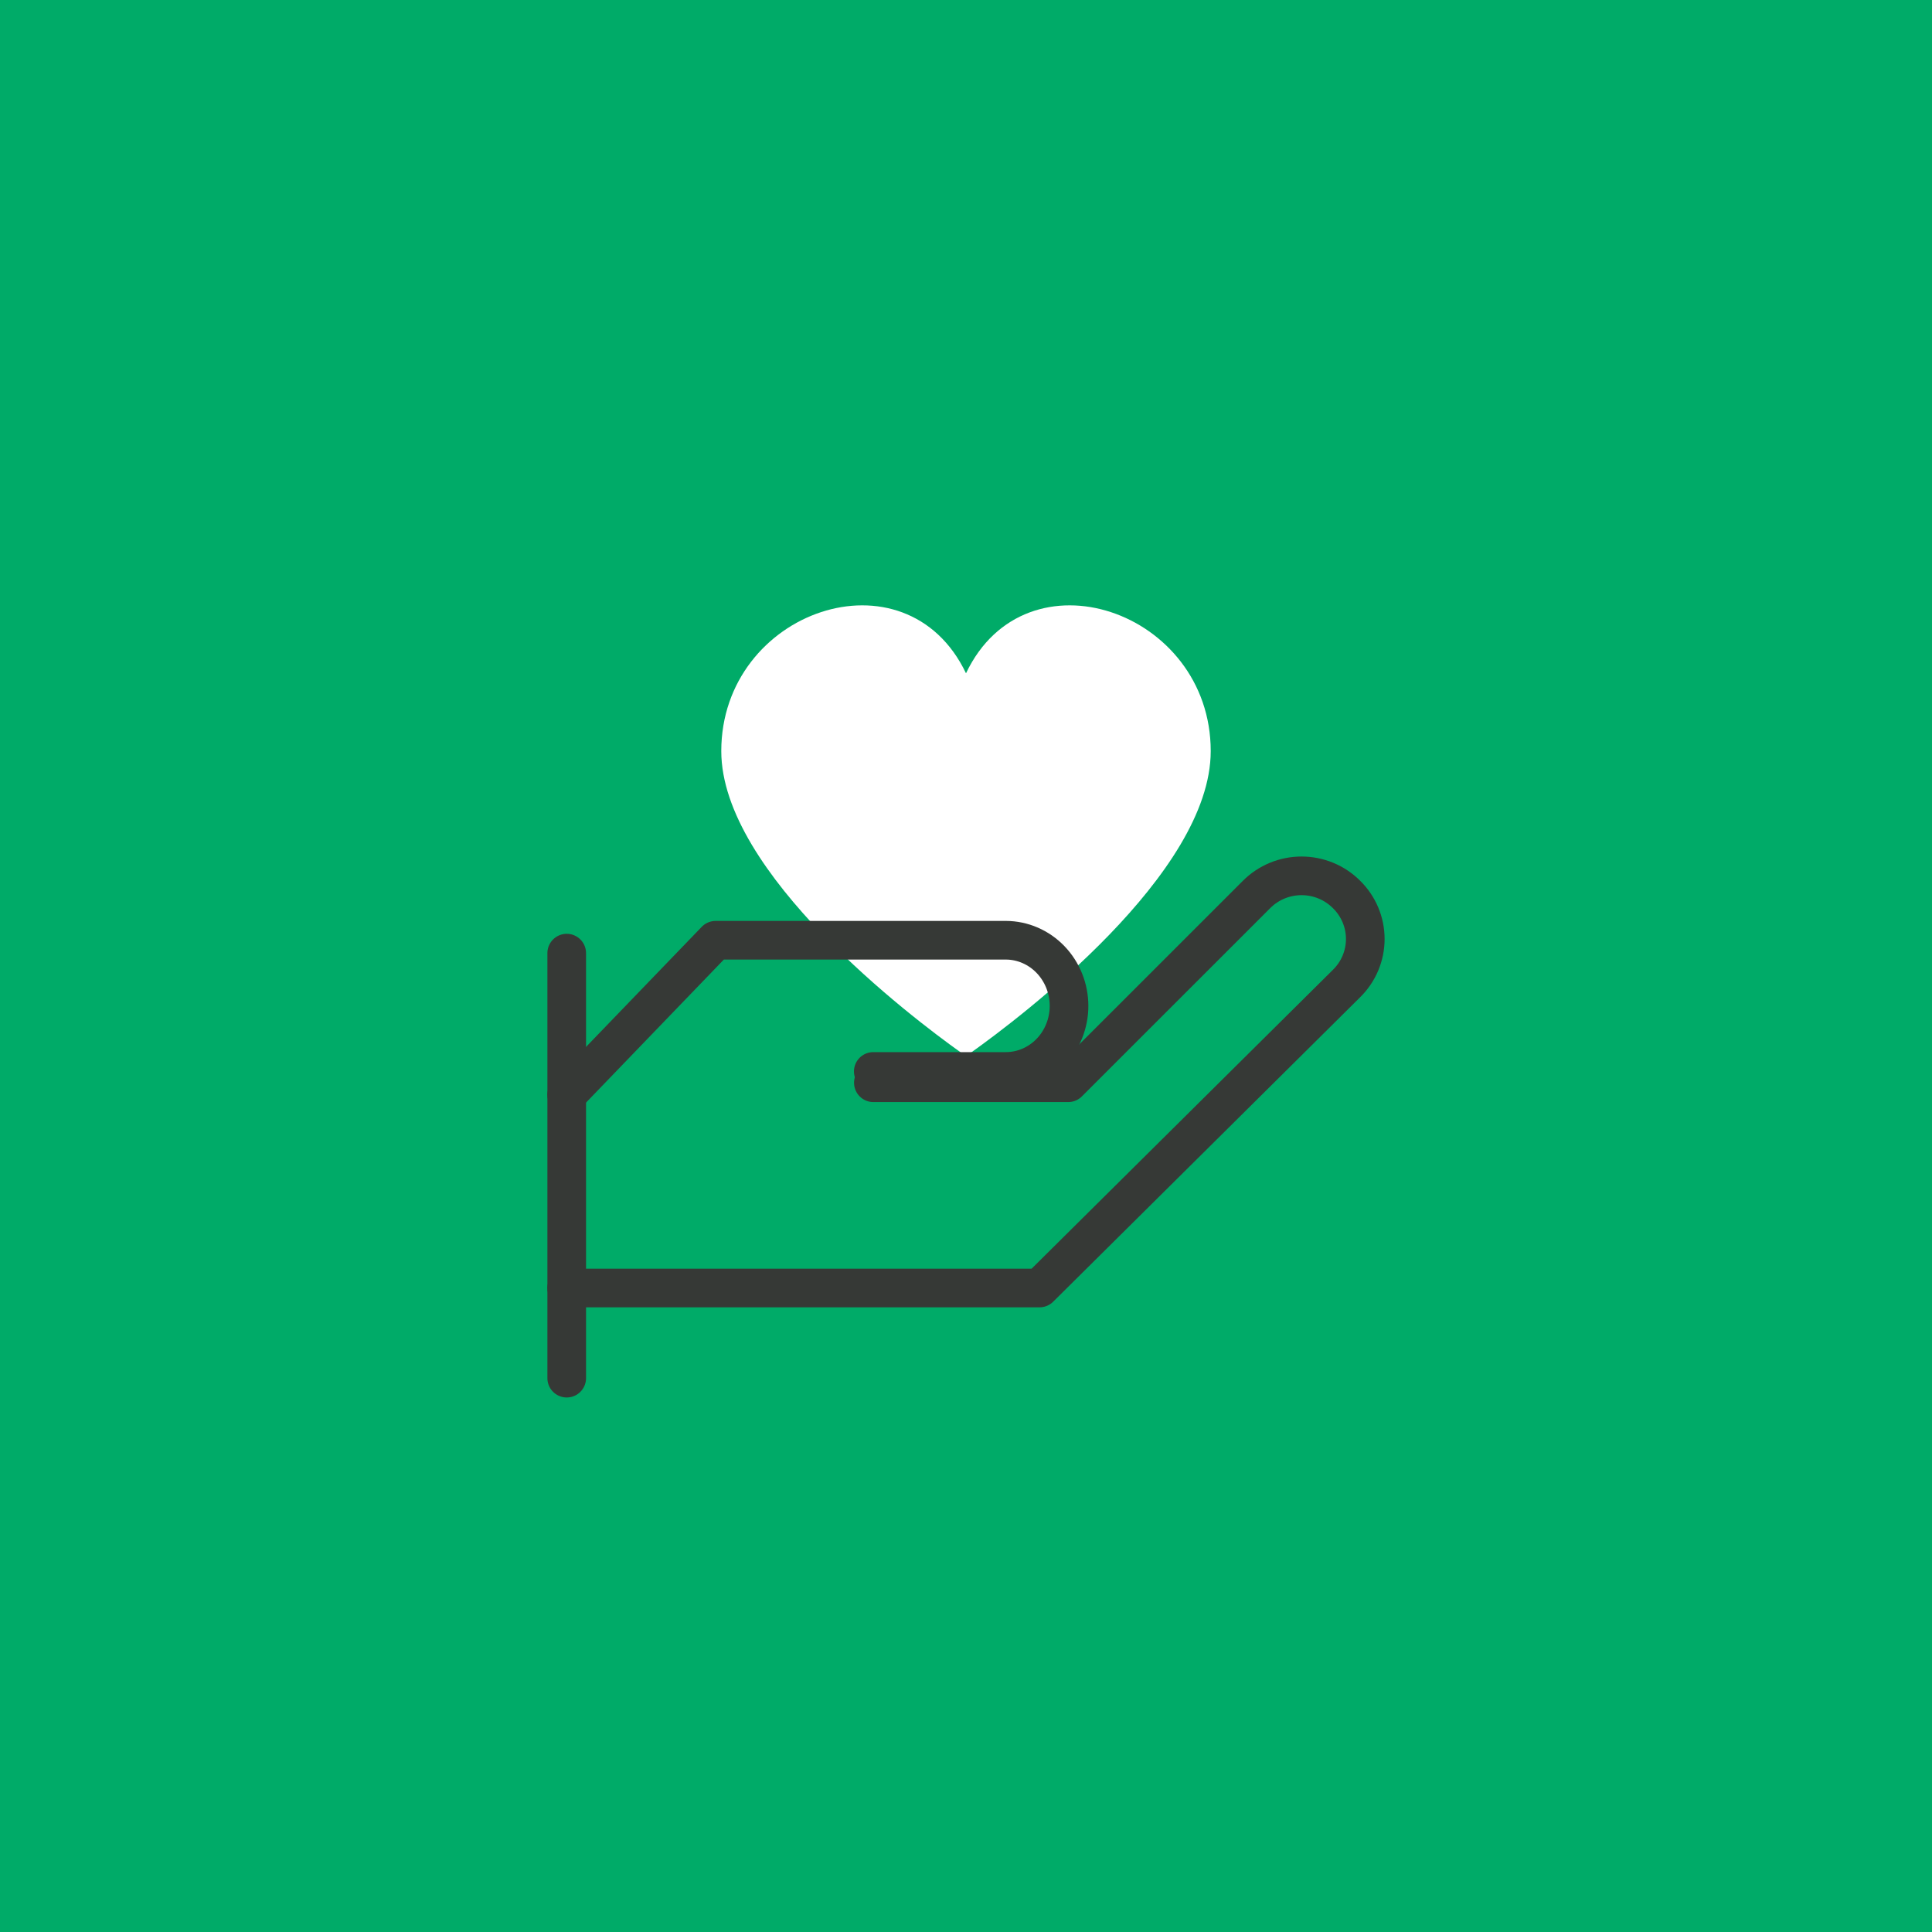 <svg width="150" height="150" viewBox="0 0 150 150" fill="none" xmlns="http://www.w3.org/2000/svg">
<rect width="150" height="150" fill="#00AB68"/>
<path d="M75 82C75.117 81.917 75.269 81.822 75.432 81.692C79.207 79.002 94 67.842 94 58.316C94 47.393 79.662 42.476 75 52.274C70.326 42.476 56 47.393 56 58.316C56 67.795 70.793 79.002 74.568 81.692C74.731 81.822 74.883 81.917 75 82Z" fill="white"/>
<path d="M44 107V74" stroke="#363936" stroke-width="3" stroke-linecap="round" stroke-linejoin="round"/>
<path d="M44 100H80.712L104.543 76.362C105.005 75.91 105.371 75.371 105.621 74.777C105.871 74.183 106 73.546 106 72.903C106 72.26 105.871 71.623 105.621 71.029C105.371 70.435 105.005 69.896 104.543 69.444C104.086 68.986 103.543 68.623 102.944 68.375C102.344 68.128 101.701 68 101.052 68C100.403 68 99.76 68.128 99.161 68.375C98.562 68.623 98.018 68.986 97.561 69.444L82.935 84.065H67.808" stroke="#363936" stroke-width="3" stroke-linecap="round" stroke-linejoin="round"/>
<path d="M67.801 83.186H78.093C79.394 83.186 80.642 82.649 81.563 81.694C82.483 80.739 83 79.443 83 78.093V78.093C82.997 76.743 82.479 75.45 81.559 74.495C80.64 73.541 79.393 73.003 78.093 73H55.562L44 85" stroke="#363936" stroke-width="3" stroke-linecap="round" stroke-linejoin="round"/>
</svg>
